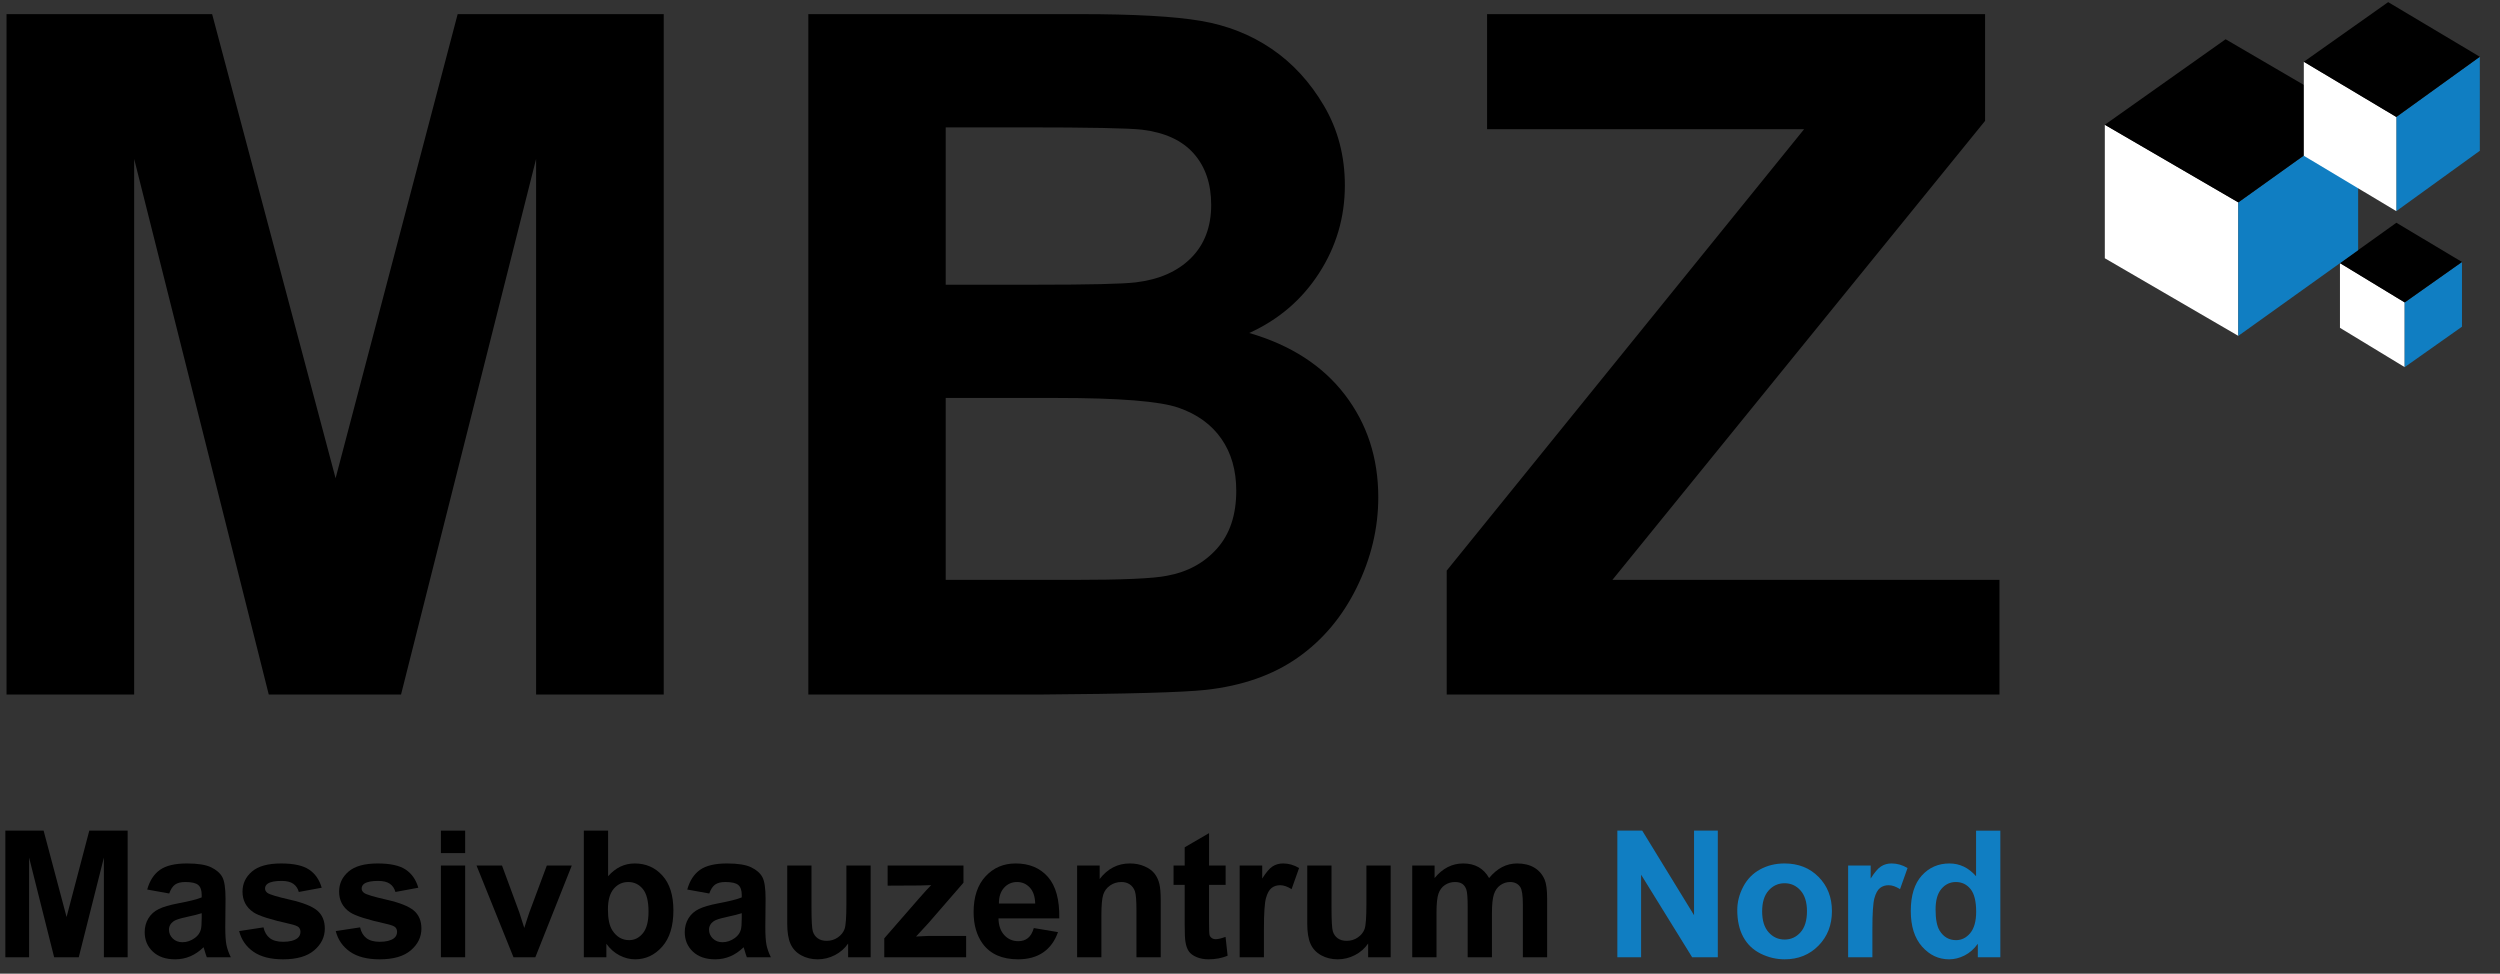 <?xml version="1.0" encoding="UTF-8" standalone="no"?><!DOCTYPE svg PUBLIC "-//W3C//DTD SVG 1.1//EN" "http://www.w3.org/Graphics/SVG/1.1/DTD/svg11.dtd"><svg width="100%" height="100%" viewBox="0 0 1063 414" version="1.1" xmlns="http://www.w3.org/2000/svg" xmlns:xlink="http://www.w3.org/1999/xlink" xml:space="preserve" xmlns:serif="http://www.serif.com/" style="fill-rule:evenodd;clip-rule:evenodd;stroke-linejoin:round;stroke-miterlimit:2;"><rect x="0" y="0" width="1063" height="414" fill="#333333" stroke="none"/><g><g><path d="M2.272,407.021l0,-53.836l16.269,-0l9.768,36.723l9.658,-36.723l16.305,-0l-0,53.836l-10.099,-0l0,-42.379l-10.686,42.379l-10.466,-0l-10.65,-42.379l0,42.379l-10.099,-0Z" style="fill-rule:nonzero;"/><path d="M71.955,379.919l-9.365,-1.689c1.053,-3.77 2.865,-6.561 5.435,-8.373c2.571,-1.812 6.39,-2.717 11.458,-2.717c4.602,-0 8.03,0.544 10.282,1.634c2.253,1.089 3.838,2.472 4.756,4.149c0.918,1.677 1.377,4.756 1.377,9.236l-0.11,12.045c-0,3.428 0.165,5.956 0.496,7.584c0.33,1.628 0.948,3.372 1.854,5.233l-10.209,-0c-0.269,-0.686 -0.6,-1.702 -0.991,-3.048c-0.172,-0.612 -0.294,-1.016 -0.368,-1.212c-1.762,1.713 -3.647,2.999 -5.655,3.856c-2.007,0.857 -4.15,1.285 -6.426,1.285c-4.015,-0 -7.18,-1.09 -9.493,-3.268c-2.314,-2.179 -3.471,-4.933 -3.471,-8.263c0,-2.203 0.527,-4.168 1.579,-5.894c1.053,-1.726 2.528,-3.048 4.426,-3.966c1.897,-0.918 4.633,-1.72 8.207,-2.405c4.823,-0.906 8.165,-1.751 10.025,-2.534l0,-1.029c0,-1.983 -0.489,-3.396 -1.468,-4.241c-0.98,-0.845 -2.828,-1.267 -5.546,-1.267c-1.836,0 -3.268,0.361 -4.296,1.083c-1.028,0.723 -1.861,1.989 -2.497,3.801Zm13.807,8.373c-1.322,0.441 -3.415,0.967 -6.279,1.579c-2.865,0.612 -4.737,1.212 -5.619,1.799c-1.346,0.955 -2.02,2.167 -2.02,3.636c0,1.444 0.539,2.693 1.616,3.746c1.078,1.052 2.448,1.579 4.113,1.579c1.861,-0 3.636,-0.612 5.325,-1.836c1.249,-0.931 2.069,-2.069 2.46,-3.416c0.27,-0.881 0.404,-2.558 0.404,-5.031l0,-2.056Z" style="fill-rule:nonzero;"/><path d="M101.683,395.894l10.355,-1.58c0.441,2.008 1.335,3.532 2.681,4.572c1.347,1.041 3.232,1.561 5.655,1.561c2.669,0 4.676,-0.489 6.023,-1.469c0.906,-0.685 1.359,-1.603 1.359,-2.754c-0,-0.783 -0.245,-1.432 -0.735,-1.946c-0.514,-0.49 -1.664,-0.943 -3.452,-1.359c-8.324,-1.836 -13.599,-3.513 -15.827,-5.031c-3.085,-2.105 -4.627,-5.031 -4.627,-8.777c-0,-3.378 1.334,-6.218 4.002,-8.519c2.669,-2.302 6.806,-3.452 12.413,-3.452c5.337,-0 9.303,0.869 11.898,2.607c2.595,1.738 4.382,4.309 5.362,7.712l-9.732,1.799c-0.416,-1.518 -1.206,-2.681 -2.369,-3.489c-1.163,-0.807 -2.821,-1.211 -4.976,-1.211c-2.717,-0 -4.663,0.379 -5.839,1.138c-0.783,0.539 -1.175,1.236 -1.175,2.093c0,0.735 0.343,1.359 1.029,1.873c0.93,0.686 4.143,1.653 9.639,2.901c5.497,1.249 9.334,2.779 11.513,4.591c2.154,1.836 3.232,4.394 3.232,7.675c-0,3.574 -1.494,6.646 -4.481,9.217c-2.986,2.571 -7.405,3.856 -13.257,3.856c-5.312,-0 -9.517,-1.077 -12.614,-3.232c-3.097,-2.154 -5.123,-5.08 -6.077,-8.776Z" style="fill-rule:nonzero;"/><path d="M142.758,395.894l10.356,-1.58c0.44,2.008 1.334,3.532 2.68,4.572c1.347,1.041 3.232,1.561 5.656,1.561c2.668,0 4.676,-0.489 6.022,-1.469c0.906,-0.685 1.359,-1.603 1.359,-2.754c-0,-0.783 -0.245,-1.432 -0.735,-1.946c-0.514,-0.49 -1.664,-0.943 -3.451,-1.359c-8.324,-1.836 -13.6,-3.513 -15.828,-5.031c-3.085,-2.105 -4.627,-5.031 -4.627,-8.777c-0,-3.378 1.334,-6.218 4.003,-8.519c2.668,-2.302 6.806,-3.452 12.412,-3.452c5.337,-0 9.303,0.869 11.898,2.607c2.595,1.738 4.382,4.309 5.362,7.712l-9.732,1.799c-0.416,-1.518 -1.206,-2.681 -2.368,-3.489c-1.163,-0.807 -2.822,-1.211 -4.976,-1.211c-2.718,-0 -4.664,0.379 -5.839,1.138c-0.784,0.539 -1.175,1.236 -1.175,2.093c-0,0.735 0.342,1.359 1.028,1.873c0.93,0.686 4.143,1.653 9.64,2.901c5.496,1.249 9.333,2.779 11.512,4.591c2.155,1.836 3.232,4.394 3.232,7.675c-0,3.574 -1.494,6.646 -4.48,9.217c-2.987,2.571 -7.406,3.856 -13.257,3.856c-5.313,-0 -9.518,-1.077 -12.615,-3.232c-3.097,-2.154 -5.122,-5.08 -6.077,-8.776Z" style="fill-rule:nonzero;"/><path d="M187.468,362.733l0,-9.548l10.32,-0l-0,9.548l-10.32,-0Zm0,44.288l0,-39l10.32,-0l-0,39l-10.32,-0Z" style="fill-rule:nonzero;"/><path d="M218.335,407.021l-15.718,-39l10.834,-0l7.344,19.904l2.13,6.647c0.563,-1.69 0.918,-2.804 1.065,-3.342c0.343,-1.102 0.71,-2.204 1.102,-3.305l7.418,-19.904l10.613,-0l-15.497,39l-9.291,-0Z" style="fill-rule:nonzero;"/><path d="M248.246,407.021l0,-53.836l10.319,-0l0,19.39c3.183,-3.624 6.953,-5.435 11.311,-5.435c4.749,-0 8.679,1.719 11.788,5.159c3.109,3.44 4.664,8.379 4.664,14.818c-0,6.659 -1.585,11.788 -4.756,15.387c-3.17,3.599 -7.02,5.398 -11.549,5.398c-2.228,-0 -4.425,-0.557 -6.592,-1.671c-2.167,-1.114 -4.033,-2.76 -5.6,-4.939l-0,5.729l-9.585,-0Zm10.246,-20.345c-0,4.04 0.636,7.026 1.909,8.961c1.788,2.741 4.162,4.112 7.125,4.112c2.277,0 4.217,-0.973 5.82,-2.919c1.604,-1.946 2.406,-5.013 2.406,-9.199c-0,-4.456 -0.808,-7.669 -2.424,-9.64c-1.616,-1.971 -3.685,-2.956 -6.206,-2.956c-2.473,0 -4.529,0.961 -6.17,2.883c-1.64,1.922 -2.46,4.841 -2.46,8.758Z" style="fill-rule:nonzero;"/><path d="M301.587,379.919l-9.364,-1.689c1.052,-3.77 2.864,-6.561 5.435,-8.373c2.57,-1.812 6.389,-2.717 11.457,-2.717c4.603,-0 8.03,0.544 10.282,1.634c2.253,1.089 3.838,2.472 4.756,4.149c0.918,1.677 1.377,4.756 1.377,9.236l-0.11,12.045c-0,3.428 0.165,5.956 0.496,7.584c0.33,1.628 0.948,3.372 1.854,5.233l-10.209,-0c-0.269,-0.686 -0.6,-1.702 -0.991,-3.048c-0.172,-0.612 -0.294,-1.016 -0.367,-1.212c-1.763,1.713 -3.648,2.999 -5.656,3.856c-2.007,0.857 -4.149,1.285 -6.426,1.285c-4.015,-0 -7.18,-1.09 -9.493,-3.268c-2.314,-2.179 -3.47,-4.933 -3.47,-8.263c-0,-2.203 0.526,-4.168 1.579,-5.894c1.052,-1.726 2.527,-3.048 4.425,-3.966c1.897,-0.918 4.633,-1.72 8.207,-2.405c4.823,-0.906 8.165,-1.751 10.026,-2.534l-0,-1.029c-0,-1.983 -0.49,-3.396 -1.469,-4.241c-0.98,-0.845 -2.828,-1.267 -5.545,-1.267c-1.837,0 -3.269,0.361 -4.297,1.083c-1.028,0.723 -1.861,1.989 -2.497,3.801Zm13.808,8.373c-1.322,0.441 -3.416,0.967 -6.28,1.579c-2.864,0.612 -4.737,1.212 -5.619,1.799c-1.346,0.955 -2.019,2.167 -2.019,3.636c-0,1.444 0.538,2.693 1.615,3.746c1.078,1.052 2.449,1.579 4.113,1.579c1.861,-0 3.636,-0.612 5.325,-1.836c1.249,-0.931 2.069,-2.069 2.461,-3.416c0.269,-0.881 0.404,-2.558 0.404,-5.031l-0,-2.056Z" style="fill-rule:nonzero;"/><path d="M360.62,407.021l-0,-5.839c-1.42,2.081 -3.287,3.721 -5.601,4.921c-2.313,1.199 -4.755,1.799 -7.326,1.799c-2.619,-0 -4.97,-0.575 -7.051,-1.726c-2.081,-1.151 -3.586,-2.766 -4.517,-4.847c-0.93,-2.081 -1.395,-4.958 -1.395,-8.63l-0,-24.678l10.319,-0l0,17.921c0,5.484 0.19,8.844 0.569,10.08c0.38,1.236 1.071,2.216 2.075,2.938c1.004,0.722 2.277,1.083 3.819,1.083c1.763,0 3.342,-0.483 4.738,-1.45c1.395,-0.967 2.35,-2.167 2.864,-3.599c0.514,-1.432 0.771,-4.939 0.771,-10.521l0,-16.452l10.319,-0l0,39l-9.584,-0Z" style="fill-rule:nonzero;"/><path d="M375.989,407.021l-0,-8.043l14.615,-16.782c2.4,-2.742 4.175,-4.688 5.325,-5.839c-1.199,0.073 -2.778,0.122 -4.737,0.147l-13.771,0.073l-0,-8.556l32.243,-0l-0,7.308l-14.91,17.186l-5.251,5.692c2.864,-0.171 4.639,-0.257 5.325,-0.257l15.974,0l-0,9.071l-34.813,-0Z" style="fill-rule:nonzero;"/><path d="M439.575,394.608l10.282,1.726c-1.322,3.77 -3.409,6.641 -6.261,8.612c-2.852,1.971 -6.42,2.956 -10.704,2.956c-6.782,-0 -11.801,-2.216 -15.057,-6.647c-2.57,-3.55 -3.856,-8.03 -3.856,-13.44c0,-6.464 1.69,-11.525 5.068,-15.185c3.378,-3.66 7.651,-5.49 12.816,-5.49c5.802,-0 10.381,1.915 13.735,5.747c3.354,3.831 4.957,9.701 4.81,17.608l-25.853,0c0.074,3.061 0.906,5.441 2.498,7.143c1.591,1.701 3.574,2.552 5.949,2.552c1.615,0 2.974,-0.441 4.076,-1.322c1.102,-0.881 1.934,-2.301 2.497,-4.26Zm0.588,-10.429c-0.074,-2.987 -0.845,-5.257 -2.314,-6.812c-1.469,-1.555 -3.256,-2.332 -5.361,-2.332c-2.253,0 -4.113,0.82 -5.582,2.46c-1.469,1.641 -2.191,3.869 -2.167,6.684l15.424,-0Z" style="fill-rule:nonzero;"/><path d="M493.54,407.021l-10.319,-0l-0,-19.904c-0,-4.211 -0.22,-6.935 -0.661,-8.171c-0.441,-1.236 -1.157,-2.197 -2.148,-2.883c-0.992,-0.685 -2.185,-1.028 -3.581,-1.028c-1.787,0 -3.391,0.49 -4.811,1.469c-1.42,0.979 -2.393,2.277 -2.919,3.893c-0.526,1.615 -0.79,4.602 -0.79,8.96l0,17.664l-10.319,-0l0,-39l9.585,-0l-0,5.729c3.403,-4.407 7.687,-6.61 12.853,-6.61c2.277,-0 4.358,0.41 6.243,1.23c1.885,0.82 3.311,1.867 4.278,3.14c0.967,1.273 1.64,2.717 2.02,4.333c0.379,1.616 0.569,3.929 0.569,6.941l-0,24.237Z" style="fill-rule:nonzero;"/><path d="M521.138,368.021l-0,8.226l-7.051,-0l0,15.717c0,3.183 0.067,5.037 0.202,5.564c0.135,0.526 0.441,0.961 0.918,1.303c0.478,0.343 1.059,0.515 1.745,0.515c0.954,-0 2.338,-0.331 4.149,-0.992l0.882,8.006c-2.4,1.028 -5.117,1.542 -8.153,1.542c-1.861,-0 -3.538,-0.312 -5.031,-0.936c-1.493,-0.625 -2.589,-1.433 -3.287,-2.424c-0.697,-0.992 -1.181,-2.332 -1.45,-4.021c-0.221,-1.2 -0.331,-3.624 -0.331,-7.271l0,-17.003l-4.737,-0l0,-8.226l4.737,-0l0,-7.749l10.356,-6.022l0,13.771l7.051,-0Z" style="fill-rule:nonzero;"/><path d="M537.425,407.021l-10.319,-0l0,-39l9.585,-0l-0,5.545c1.64,-2.619 3.115,-4.345 4.425,-5.178c1.31,-0.832 2.797,-1.248 4.462,-1.248c2.35,-0 4.615,0.648 6.793,1.946l-3.194,8.997c-1.739,-1.126 -3.355,-1.689 -4.848,-1.689c-1.444,-0 -2.668,0.398 -3.672,1.193c-1.004,0.796 -1.793,2.234 -2.369,4.315c-0.575,2.081 -0.863,6.439 -0.863,13.074l0,12.045Z" style="fill-rule:nonzero;"/><path d="M581.732,407.021l0,-5.839c-1.42,2.081 -3.287,3.721 -5.6,4.921c-2.314,1.199 -4.756,1.799 -7.326,1.799c-2.62,-0 -4.97,-0.575 -7.051,-1.726c-2.081,-1.151 -3.587,-2.766 -4.517,-4.847c-0.93,-2.081 -1.396,-4.958 -1.396,-8.63l0,-24.678l10.32,-0l-0,17.921c-0,5.484 0.189,8.844 0.569,10.08c0.379,1.236 1.071,2.216 2.075,2.938c1.003,0.722 2.276,1.083 3.819,1.083c1.762,0 3.342,-0.483 4.737,-1.45c1.395,-0.967 2.35,-2.167 2.864,-3.599c0.515,-1.432 0.772,-4.939 0.772,-10.521l-0,-16.452l10.319,-0l-0,39l-9.585,-0Z" style="fill-rule:nonzero;"/><path d="M600.48,368.021l9.511,-0l-0,5.325c3.403,-4.138 7.455,-6.206 12.155,-6.206c2.497,-0 4.664,0.514 6.5,1.542c1.836,1.028 3.342,2.583 4.517,4.664c1.714,-2.081 3.562,-3.636 5.545,-4.664c1.983,-1.028 4.101,-1.542 6.353,-1.542c2.865,-0 5.288,0.581 7.271,1.744c1.983,1.163 3.465,2.87 4.444,5.123c0.71,1.665 1.065,4.358 1.065,8.079l-0,24.935l-10.319,-0l-0,-22.291c-0,-3.868 -0.355,-6.365 -1.065,-7.492c-0.955,-1.469 -2.424,-2.203 -4.407,-2.203c-1.444,0 -2.803,0.441 -4.076,1.322c-1.273,0.881 -2.191,2.173 -2.754,3.874c-0.564,1.702 -0.845,4.389 -0.845,8.061l-0,18.729l-10.319,-0l-0,-21.373c-0,-3.795 -0.184,-6.243 -0.551,-7.345c-0.367,-1.101 -0.936,-1.921 -1.708,-2.46c-0.771,-0.539 -1.817,-0.808 -3.139,-0.808c-1.592,0 -3.024,0.428 -4.297,1.285c-1.273,0.857 -2.185,2.094 -2.736,3.709c-0.551,1.616 -0.826,4.297 -0.826,8.043l-0,18.949l-10.319,-0l-0,-39Z" style="fill-rule:nonzero;"/><path d="M687.698,407.021l-0,-53.836l10.576,-0l22.034,35.952l-0,-35.952l10.099,-0l-0,53.836l-10.907,-0l-21.703,-35.107l-0,35.107l-10.099,-0Z" style="fill:#107ec2;fill-rule:nonzero;"/><path d="M738.688,386.97c0,-3.428 0.845,-6.745 2.534,-9.952c1.689,-3.207 4.083,-5.655 7.179,-7.345c3.097,-1.689 6.556,-2.533 10.375,-2.533c5.9,-0 10.735,1.915 14.505,5.747c3.77,3.831 5.656,8.672 5.656,14.524c-0,5.9 -1.904,10.79 -5.711,14.67c-3.807,3.881 -8.599,5.821 -14.377,5.821c-3.574,-0 -6.983,-0.808 -10.227,-2.424c-3.244,-1.616 -5.711,-3.984 -7.4,-7.106c-1.689,-3.121 -2.534,-6.922 -2.534,-11.402Zm10.576,0.551c0,3.868 0.919,6.83 2.755,8.887c1.836,2.056 4.1,3.084 6.793,3.084c2.693,0 4.952,-1.028 6.776,-3.084c1.824,-2.057 2.736,-5.044 2.736,-8.961c-0,-3.819 -0.912,-6.757 -2.736,-8.813c-1.824,-2.057 -4.083,-3.085 -6.776,-3.085c-2.693,0 -4.957,1.028 -6.793,3.085c-1.836,2.056 -2.755,5.019 -2.755,8.887Z" style="fill:#107ec2;fill-rule:nonzero;"/><path d="M796.142,407.021l-10.319,-0l-0,-39l9.584,-0l0,5.545c1.641,-2.619 3.116,-4.345 4.426,-5.178c1.309,-0.832 2.797,-1.248 4.461,-1.248c2.351,-0 4.615,0.648 6.794,1.946l-3.195,8.997c-1.738,-1.126 -3.354,-1.689 -4.847,-1.689c-1.445,-0 -2.669,0.398 -3.673,1.193c-1.003,0.796 -1.793,2.234 -2.368,4.315c-0.575,2.081 -0.863,6.439 -0.863,13.074l-0,12.045Z" style="fill:#107ec2;fill-rule:nonzero;"/><path d="M850.547,407.021l-9.584,-0l-0,-5.729c-1.592,2.228 -3.47,3.886 -5.637,4.976c-2.167,1.089 -4.352,1.634 -6.555,1.634c-4.48,-0 -8.318,-1.806 -11.513,-5.417c-3.195,-3.611 -4.792,-8.648 -4.792,-15.111c-0,-6.61 1.555,-11.635 4.664,-15.075c3.109,-3.44 7.038,-5.159 11.788,-5.159c4.358,-0 8.128,1.811 11.31,5.435l0,-19.39l10.319,-0l0,53.836Zm-27.542,-20.345c0,4.162 0.576,7.173 1.726,9.034c1.665,2.693 3.991,4.039 6.978,4.039c2.374,0 4.394,-1.009 6.059,-3.029c1.665,-2.02 2.497,-5.037 2.497,-9.052c0,-4.481 -0.808,-7.706 -2.424,-9.677c-1.615,-1.971 -3.684,-2.956 -6.206,-2.956c-2.448,0 -4.498,0.973 -6.151,2.919c-1.652,1.947 -2.479,4.854 -2.479,8.722Z" style="fill:#107ec2;fill-rule:nonzero;"/></g><path d="M2.776,295.316l-0,-289.31l87.424,-0l52.495,197.347l51.902,-197.347l87.622,-0l0,289.31l-54.27,0l-0,-227.738l-57.428,227.738l-56.244,0l-57.231,-227.738l0,227.738l-54.27,0Z" style="fill-rule:nonzero;"/><path d="M343.701,6.006l115.645,-0c22.892,-0 39.963,0.954 51.212,2.861c11.248,1.908 21.313,5.888 30.194,11.94c8.88,6.052 16.281,14.11 22.201,24.175c5.921,10.064 8.881,21.346 8.881,33.845c-0,13.551 -3.651,25.984 -10.953,37.298c-7.302,11.315 -17.202,19.801 -29.701,25.458c17.63,5.131 31.181,13.88 40.654,26.247c9.473,12.367 14.209,26.905 14.209,43.614c-0,13.156 -3.059,25.951 -9.177,38.384c-6.117,12.433 -14.472,22.366 -25.063,29.799c-10.591,7.434 -23.649,12.006 -39.173,13.716c-9.736,1.053 -33.22,1.71 -70.453,1.973l-98.476,0l-0,-289.31Zm58.415,48.152l-0,66.901l38.285,0c22.761,0 36.904,-0.329 42.429,-0.987c9.999,-1.184 17.86,-4.637 23.583,-10.36c5.723,-5.723 8.585,-13.256 8.585,-22.597c-0,-8.946 -2.467,-16.215 -7.401,-21.806c-4.933,-5.592 -12.268,-8.98 -22.004,-10.164c-5.789,-0.658 -22.431,-0.987 -49.929,-0.987l-33.548,0Zm-0,115.054l-0,77.36l54.073,-0c21.05,-0 34.404,-0.592 40.061,-1.776c8.683,-1.579 15.755,-5.427 21.215,-11.545c5.46,-6.118 8.19,-14.308 8.19,-24.57c-0,-8.683 -2.105,-16.051 -6.315,-22.103c-4.21,-6.052 -10.295,-10.459 -18.255,-13.222c-7.96,-2.763 -25.228,-4.144 -51.804,-4.144l-47.165,-0Z" style="fill-rule:nonzero;"/><path d="M615.136,295.316l-0,-52.691l151.957,-187.677l-134.788,-0l-0,-48.942l211.753,-0l0,45.39l-158.47,195.176l164.588,-0l-0,48.744l-235.04,0Z" style="fill-rule:nonzero;"/><g><path d="M994.951,139.393l27.521,16.718l0,-27.521l-27.521,-16.718l-0,27.521Z" style="fill:#fff;fill-rule:nonzero;"/><path d="M1046.83,111.389l-24.359,17.201l0,27.521l24.359,-17.2l-0,-27.522Z" style="fill:#107ec2;"/><path d="M994.951,111.872l23.985,-17.159l27.895,16.676l-24.359,17.201l-27.521,-16.718Z" style="fill-rule:nonzero;"/><path d="M894.968,109.812l56.76,33.003l-0,-56.76l-56.76,-33.004l0,56.761Z" style="fill:#fff;fill-rule:nonzero;"/><path d="M1002.68,106.363l-50.955,36.452l-0,-56.76l50.955,-36.452l-0,56.76Z" style="fill:#107ec2;"/><path d="M951.728,86.055l-56.76,-33.004l51.362,-36.361l56.353,32.913l-50.955,36.452Z" style="fill-rule:nonzero;"/><path d="M1054.42,24.132l-35.513,25.595l-0,40.048l35.513,-25.668l-0,-39.975Z" style="fill:#107ec2;"/><path d="M979.583,66.232l39.321,23.543l-0,-40.048l-39.321,-23.469l-0,39.974Z" style="fill:#fff;fill-rule:nonzero;"/><path d="M1054.42,24.132l-35.513,25.595l-39.321,-23.469l35.867,-25.355l38.967,23.229Z" style="fill-rule:nonzero;"/></g></g></svg>